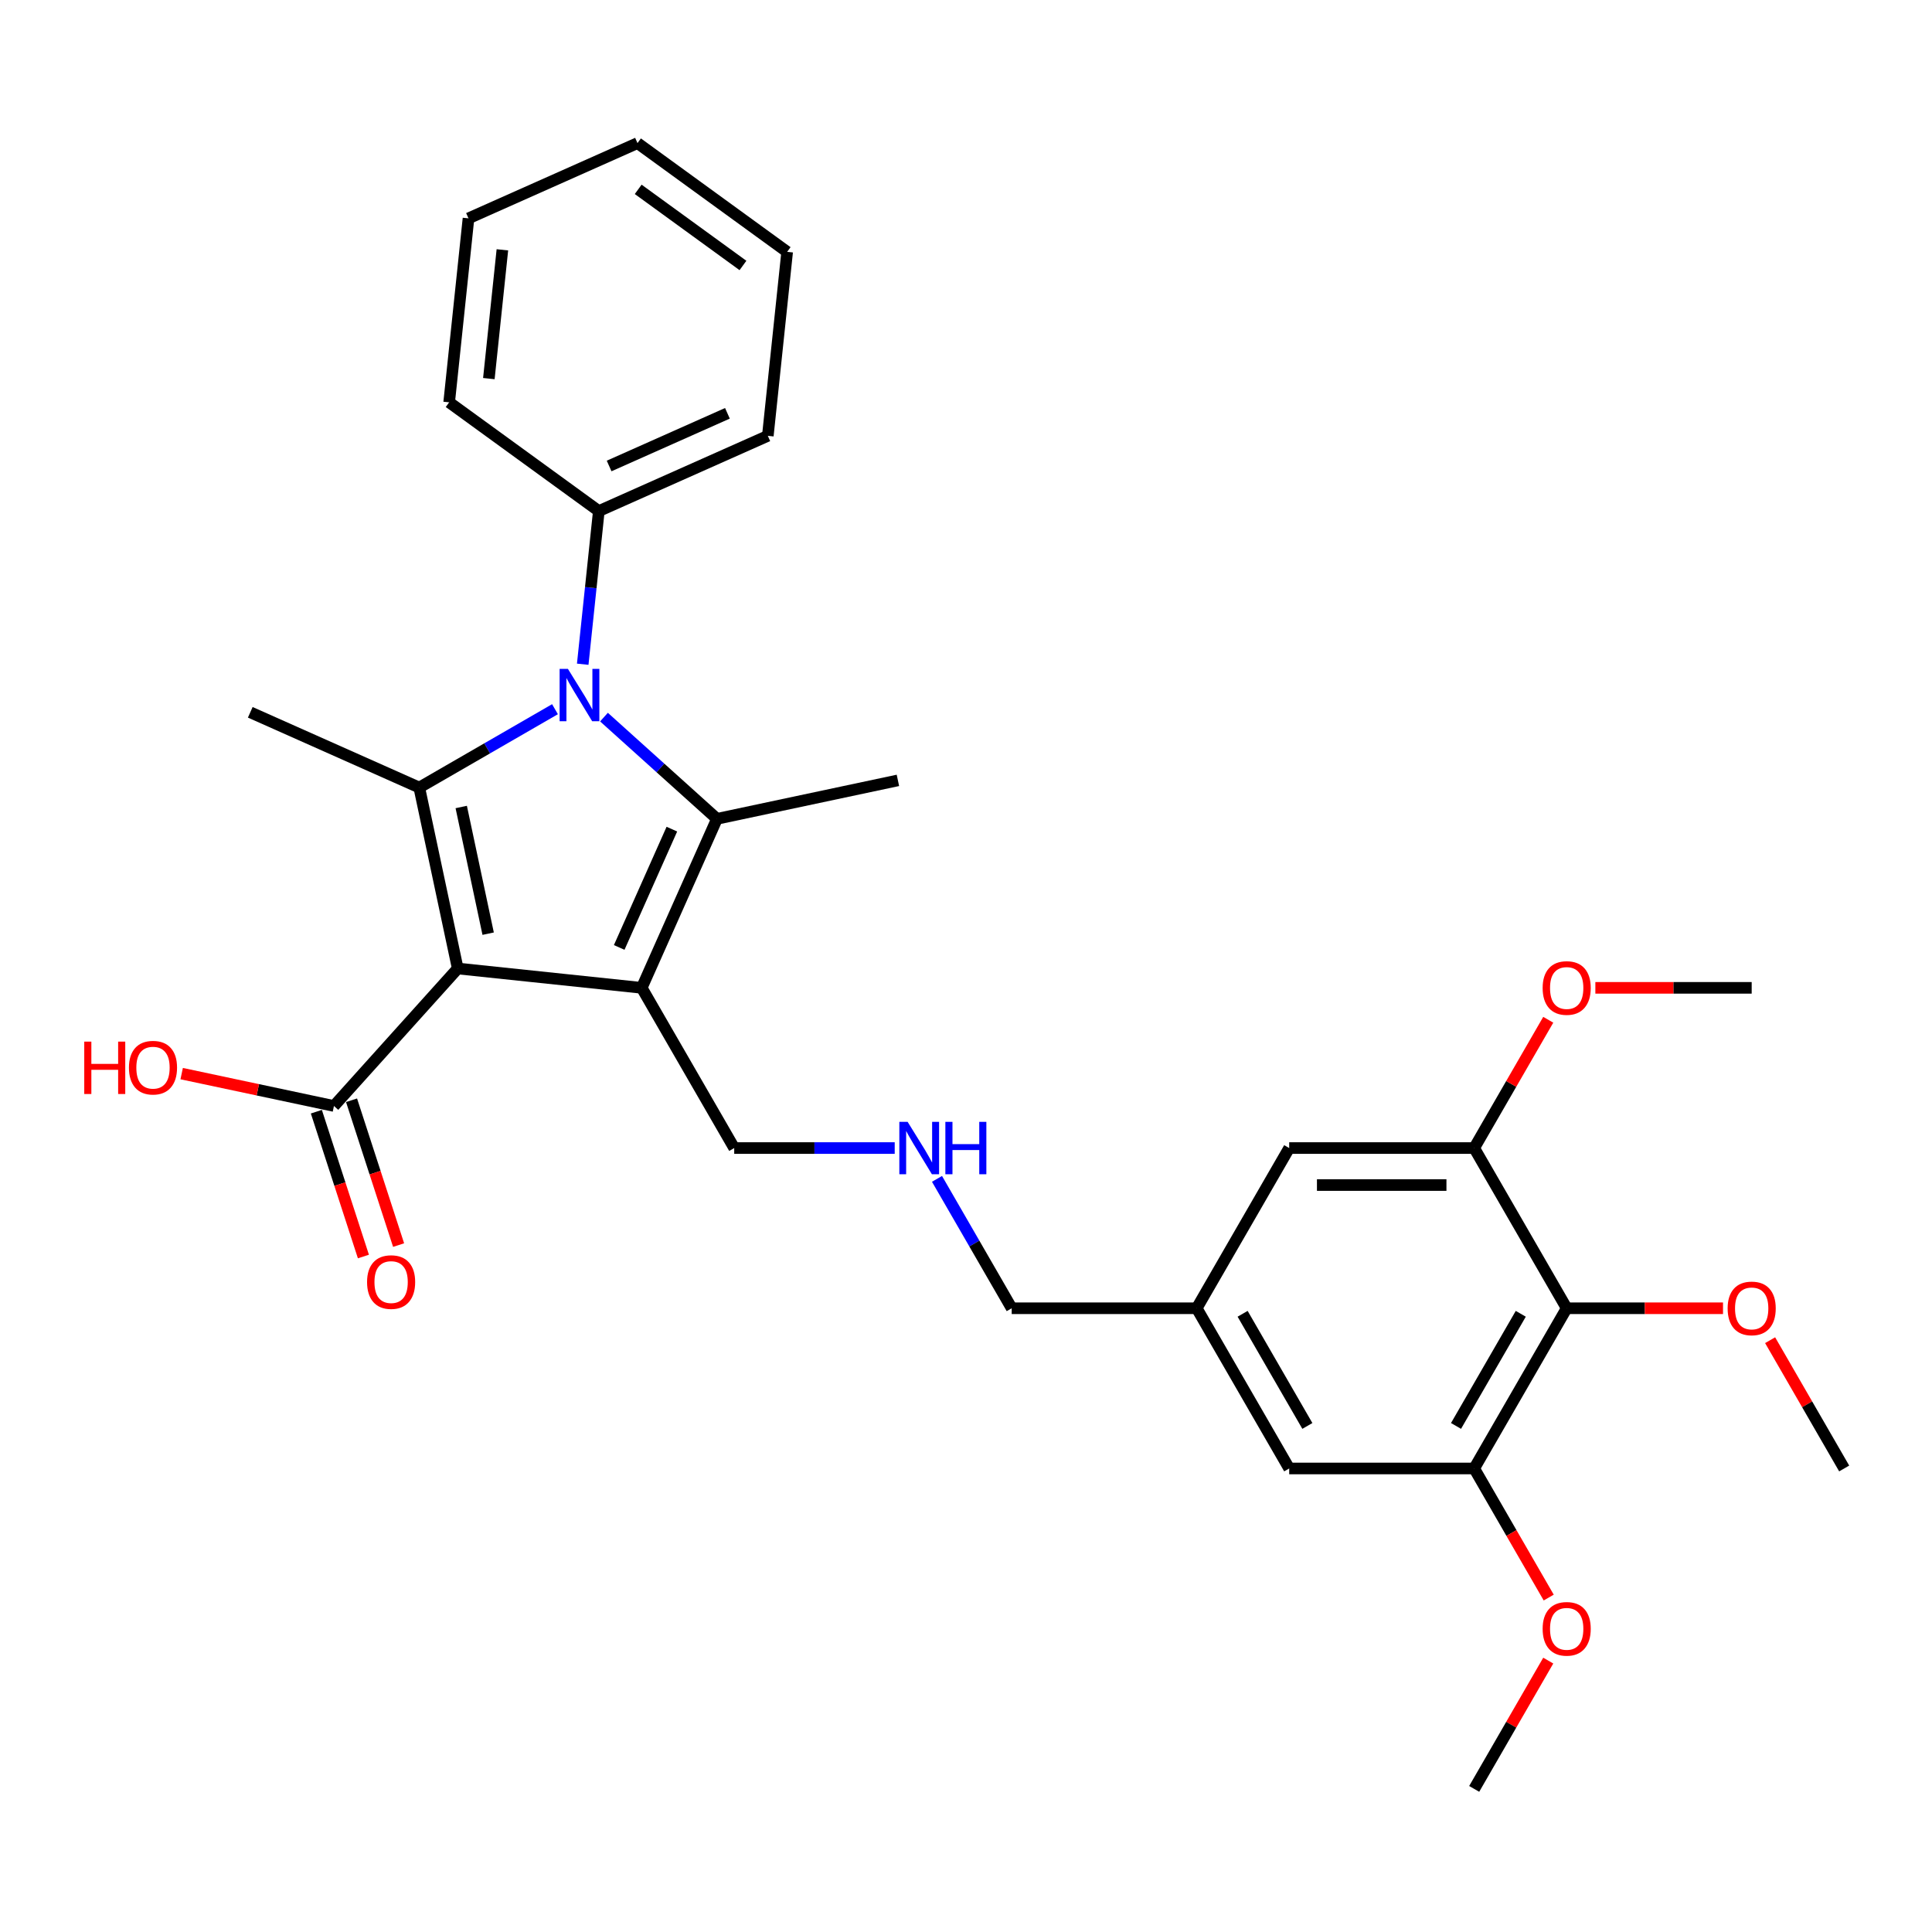 <?xml version='1.0' encoding='iso-8859-1'?>
<svg version='1.1' baseProfile='full'
              xmlns='http://www.w3.org/2000/svg'
                      xmlns:rdkit='http://www.rdkit.org/xml'
                      xmlns:xlink='http://www.w3.org/1999/xlink'
                  xml:space='preserve'
width='1000px' height='1000px' viewBox='0 0 1000 1000'>
<!-- END OF HEADER -->
<rect style='opacity:1.0;fill:#FFFFFF;stroke:none' width='1000' height='1000' x='0' y='0'> </rect>
<path class='bond-0' d='M 236.923,501.295 L 332.152,511.304' style='fill:none;fill-rule:evenodd;stroke:#000000;stroke-width:6px;stroke-linecap:butt;stroke-linejoin:miter;stroke-opacity:1' />
<path class='bond-2' d='M 236.923,501.295 L 217.015,407.635' style='fill:none;fill-rule:evenodd;stroke:#000000;stroke-width:6px;stroke-linecap:butt;stroke-linejoin:miter;stroke-opacity:1' />
<path class='bond-2' d='M 252.669,483.265 L 238.733,417.702' style='fill:none;fill-rule:evenodd;stroke:#000000;stroke-width:6px;stroke-linecap:butt;stroke-linejoin:miter;stroke-opacity:1' />
<path class='bond-4' d='M 236.923,501.295 L 172.852,572.454' style='fill:none;fill-rule:evenodd;stroke:#000000;stroke-width:6px;stroke-linecap:butt;stroke-linejoin:miter;stroke-opacity:1' />
<path class='bond-3' d='M 332.152,511.304 L 371.098,423.83' style='fill:none;fill-rule:evenodd;stroke:#000000;stroke-width:6px;stroke-linecap:butt;stroke-linejoin:miter;stroke-opacity:1' />
<path class='bond-3' d='M 320.499,490.394 L 347.761,429.162' style='fill:none;fill-rule:evenodd;stroke:#000000;stroke-width:6px;stroke-linecap:butt;stroke-linejoin:miter;stroke-opacity:1' />
<path class='bond-12' d='M 332.152,511.304 L 380.028,594.229' style='fill:none;fill-rule:evenodd;stroke:#000000;stroke-width:6px;stroke-linecap:butt;stroke-linejoin:miter;stroke-opacity:1' />
<path class='bond-1' d='M 287.262,367.078 L 252.138,387.356' style='fill:none;fill-rule:evenodd;stroke:#0000FF;stroke-width:6px;stroke-linecap:butt;stroke-linejoin:miter;stroke-opacity:1' />
<path class='bond-1' d='M 252.138,387.356 L 217.015,407.635' style='fill:none;fill-rule:evenodd;stroke:#000000;stroke-width:6px;stroke-linecap:butt;stroke-linejoin:miter;stroke-opacity:1' />
<path class='bond-8' d='M 301.616,343.806 L 305.782,304.168' style='fill:none;fill-rule:evenodd;stroke:#0000FF;stroke-width:6px;stroke-linecap:butt;stroke-linejoin:miter;stroke-opacity:1' />
<path class='bond-8' d='M 305.782,304.168 L 309.948,264.53' style='fill:none;fill-rule:evenodd;stroke:#000000;stroke-width:6px;stroke-linecap:butt;stroke-linejoin:miter;stroke-opacity:1' />
<path class='bond-30' d='M 312.617,371.174 L 341.857,397.502' style='fill:none;fill-rule:evenodd;stroke:#0000FF;stroke-width:6px;stroke-linecap:butt;stroke-linejoin:miter;stroke-opacity:1' />
<path class='bond-30' d='M 341.857,397.502 L 371.098,423.83' style='fill:none;fill-rule:evenodd;stroke:#000000;stroke-width:6px;stroke-linecap:butt;stroke-linejoin:miter;stroke-opacity:1' />
<path class='bond-15' d='M 217.015,407.635 L 129.54,368.689' style='fill:none;fill-rule:evenodd;stroke:#000000;stroke-width:6px;stroke-linecap:butt;stroke-linejoin:miter;stroke-opacity:1' />
<path class='bond-16' d='M 371.098,423.83 L 464.758,403.922' style='fill:none;fill-rule:evenodd;stroke:#000000;stroke-width:6px;stroke-linecap:butt;stroke-linejoin:miter;stroke-opacity:1' />
<path class='bond-11' d='M 163.745,575.413 L 175.923,612.893' style='fill:none;fill-rule:evenodd;stroke:#000000;stroke-width:6px;stroke-linecap:butt;stroke-linejoin:miter;stroke-opacity:1' />
<path class='bond-11' d='M 175.923,612.893 L 188.102,650.373' style='fill:none;fill-rule:evenodd;stroke:#FF0000;stroke-width:6px;stroke-linecap:butt;stroke-linejoin:miter;stroke-opacity:1' />
<path class='bond-11' d='M 181.959,569.495 L 194.137,606.975' style='fill:none;fill-rule:evenodd;stroke:#000000;stroke-width:6px;stroke-linecap:butt;stroke-linejoin:miter;stroke-opacity:1' />
<path class='bond-11' d='M 194.137,606.975 L 206.315,644.456' style='fill:none;fill-rule:evenodd;stroke:#FF0000;stroke-width:6px;stroke-linecap:butt;stroke-linejoin:miter;stroke-opacity:1' />
<path class='bond-17' d='M 172.852,572.454 L 133.443,564.077' style='fill:none;fill-rule:evenodd;stroke:#000000;stroke-width:6px;stroke-linecap:butt;stroke-linejoin:miter;stroke-opacity:1' />
<path class='bond-17' d='M 133.443,564.077 L 94.033,555.7' style='fill:none;fill-rule:evenodd;stroke:#FF0000;stroke-width:6px;stroke-linecap:butt;stroke-linejoin:miter;stroke-opacity:1' />
<path class='bond-5' d='M 810.916,677.153 L 763.04,760.078' style='fill:none;fill-rule:evenodd;stroke:#000000;stroke-width:6px;stroke-linecap:butt;stroke-linejoin:miter;stroke-opacity:1' />
<path class='bond-5' d='M 787.15,680.017 L 753.636,738.064' style='fill:none;fill-rule:evenodd;stroke:#000000;stroke-width:6px;stroke-linecap:butt;stroke-linejoin:miter;stroke-opacity:1' />
<path class='bond-18' d='M 810.916,677.153 L 851.372,677.153' style='fill:none;fill-rule:evenodd;stroke:#000000;stroke-width:6px;stroke-linecap:butt;stroke-linejoin:miter;stroke-opacity:1' />
<path class='bond-18' d='M 851.372,677.153 L 891.827,677.153' style='fill:none;fill-rule:evenodd;stroke:#FF0000;stroke-width:6px;stroke-linecap:butt;stroke-linejoin:miter;stroke-opacity:1' />
<path class='bond-32' d='M 810.916,677.153 L 763.04,594.229' style='fill:none;fill-rule:evenodd;stroke:#000000;stroke-width:6px;stroke-linecap:butt;stroke-linejoin:miter;stroke-opacity:1' />
<path class='bond-6' d='M 763.04,760.078 L 667.287,760.078' style='fill:none;fill-rule:evenodd;stroke:#000000;stroke-width:6px;stroke-linecap:butt;stroke-linejoin:miter;stroke-opacity:1' />
<path class='bond-20' d='M 763.04,760.078 L 782.329,793.487' style='fill:none;fill-rule:evenodd;stroke:#000000;stroke-width:6px;stroke-linecap:butt;stroke-linejoin:miter;stroke-opacity:1' />
<path class='bond-20' d='M 782.329,793.487 L 801.617,826.897' style='fill:none;fill-rule:evenodd;stroke:#FF0000;stroke-width:6px;stroke-linecap:butt;stroke-linejoin:miter;stroke-opacity:1' />
<path class='bond-7' d='M 763.04,594.229 L 667.287,594.229' style='fill:none;fill-rule:evenodd;stroke:#000000;stroke-width:6px;stroke-linecap:butt;stroke-linejoin:miter;stroke-opacity:1' />
<path class='bond-7' d='M 748.677,613.379 L 681.65,613.379' style='fill:none;fill-rule:evenodd;stroke:#000000;stroke-width:6px;stroke-linecap:butt;stroke-linejoin:miter;stroke-opacity:1' />
<path class='bond-19' d='M 763.04,594.229 L 782.207,561.03' style='fill:none;fill-rule:evenodd;stroke:#000000;stroke-width:6px;stroke-linecap:butt;stroke-linejoin:miter;stroke-opacity:1' />
<path class='bond-19' d='M 782.207,561.03 L 801.374,527.831' style='fill:none;fill-rule:evenodd;stroke:#FF0000;stroke-width:6px;stroke-linecap:butt;stroke-linejoin:miter;stroke-opacity:1' />
<path class='bond-22' d='M 309.948,264.53 L 397.423,225.584' style='fill:none;fill-rule:evenodd;stroke:#000000;stroke-width:6px;stroke-linecap:butt;stroke-linejoin:miter;stroke-opacity:1' />
<path class='bond-22' d='M 315.28,241.193 L 376.513,213.931' style='fill:none;fill-rule:evenodd;stroke:#000000;stroke-width:6px;stroke-linecap:butt;stroke-linejoin:miter;stroke-opacity:1' />
<path class='bond-23' d='M 309.948,264.53 L 232.483,208.248' style='fill:none;fill-rule:evenodd;stroke:#000000;stroke-width:6px;stroke-linecap:butt;stroke-linejoin:miter;stroke-opacity:1' />
<path class='bond-9' d='M 667.287,594.229 L 619.41,677.153' style='fill:none;fill-rule:evenodd;stroke:#000000;stroke-width:6px;stroke-linecap:butt;stroke-linejoin:miter;stroke-opacity:1' />
<path class='bond-10' d='M 667.287,760.078 L 619.41,677.153' style='fill:none;fill-rule:evenodd;stroke:#000000;stroke-width:6px;stroke-linecap:butt;stroke-linejoin:miter;stroke-opacity:1' />
<path class='bond-10' d='M 676.69,738.064 L 643.177,680.017' style='fill:none;fill-rule:evenodd;stroke:#000000;stroke-width:6px;stroke-linecap:butt;stroke-linejoin:miter;stroke-opacity:1' />
<path class='bond-14' d='M 380.028,594.229 L 421.566,594.229' style='fill:none;fill-rule:evenodd;stroke:#000000;stroke-width:6px;stroke-linecap:butt;stroke-linejoin:miter;stroke-opacity:1' />
<path class='bond-14' d='M 421.566,594.229 L 463.103,594.229' style='fill:none;fill-rule:evenodd;stroke:#0000FF;stroke-width:6px;stroke-linecap:butt;stroke-linejoin:miter;stroke-opacity:1' />
<path class='bond-13' d='M 619.41,677.153 L 523.657,677.153' style='fill:none;fill-rule:evenodd;stroke:#000000;stroke-width:6px;stroke-linecap:butt;stroke-linejoin:miter;stroke-opacity:1' />
<path class='bond-21' d='M 484.991,610.181 L 504.324,643.667' style='fill:none;fill-rule:evenodd;stroke:#0000FF;stroke-width:6px;stroke-linecap:butt;stroke-linejoin:miter;stroke-opacity:1' />
<path class='bond-21' d='M 504.324,643.667 L 523.657,677.153' style='fill:none;fill-rule:evenodd;stroke:#000000;stroke-width:6px;stroke-linecap:butt;stroke-linejoin:miter;stroke-opacity:1' />
<path class='bond-24' d='M 916.211,693.68 L 935.378,726.879' style='fill:none;fill-rule:evenodd;stroke:#FF0000;stroke-width:6px;stroke-linecap:butt;stroke-linejoin:miter;stroke-opacity:1' />
<path class='bond-24' d='M 935.378,726.879 L 954.545,760.078' style='fill:none;fill-rule:evenodd;stroke:#000000;stroke-width:6px;stroke-linecap:butt;stroke-linejoin:miter;stroke-opacity:1' />
<path class='bond-26' d='M 825.758,511.304 L 866.213,511.304' style='fill:none;fill-rule:evenodd;stroke:#FF0000;stroke-width:6px;stroke-linecap:butt;stroke-linejoin:miter;stroke-opacity:1' />
<path class='bond-26' d='M 866.213,511.304 L 906.669,511.304' style='fill:none;fill-rule:evenodd;stroke:#000000;stroke-width:6px;stroke-linecap:butt;stroke-linejoin:miter;stroke-opacity:1' />
<path class='bond-25' d='M 801.374,859.529 L 782.207,892.728' style='fill:none;fill-rule:evenodd;stroke:#FF0000;stroke-width:6px;stroke-linecap:butt;stroke-linejoin:miter;stroke-opacity:1' />
<path class='bond-25' d='M 782.207,892.728 L 763.04,925.927' style='fill:none;fill-rule:evenodd;stroke:#000000;stroke-width:6px;stroke-linecap:butt;stroke-linejoin:miter;stroke-opacity:1' />
<path class='bond-28' d='M 397.423,225.584 L 407.432,130.356' style='fill:none;fill-rule:evenodd;stroke:#000000;stroke-width:6px;stroke-linecap:butt;stroke-linejoin:miter;stroke-opacity:1' />
<path class='bond-27' d='M 232.483,208.248 L 242.492,113.02' style='fill:none;fill-rule:evenodd;stroke:#000000;stroke-width:6px;stroke-linecap:butt;stroke-linejoin:miter;stroke-opacity:1' />
<path class='bond-27' d='M 253.03,195.965 L 260.036,129.306' style='fill:none;fill-rule:evenodd;stroke:#000000;stroke-width:6px;stroke-linecap:butt;stroke-linejoin:miter;stroke-opacity:1' />
<path class='bond-29' d='M 242.492,113.02 L 329.966,74.073' style='fill:none;fill-rule:evenodd;stroke:#000000;stroke-width:6px;stroke-linecap:butt;stroke-linejoin:miter;stroke-opacity:1' />
<path class='bond-31' d='M 407.432,130.356 L 329.966,74.073' style='fill:none;fill-rule:evenodd;stroke:#000000;stroke-width:6px;stroke-linecap:butt;stroke-linejoin:miter;stroke-opacity:1' />
<path class='bond-31' d='M 384.556,137.406 L 330.33,98.009' style='fill:none;fill-rule:evenodd;stroke:#000000;stroke-width:6px;stroke-linecap:butt;stroke-linejoin:miter;stroke-opacity:1' />
<path  class='atom-2' d='M 293.945 346.2
L 302.831 360.563
Q 303.712 361.98, 305.129 364.546
Q 306.546 367.112, 306.623 367.266
L 306.623 346.2
L 310.223 346.2
L 310.223 373.317
L 306.508 373.317
L 296.971 357.614
Q 295.86 355.775, 294.673 353.669
Q 293.524 351.562, 293.179 350.911
L 293.179 373.317
L 289.656 373.317
L 289.656 346.2
L 293.945 346.2
' fill='#0000FF'/>
<path  class='atom-12' d='M 189.993 663.597
Q 189.993 657.086, 193.211 653.447
Q 196.428 649.808, 202.441 649.808
Q 208.454 649.808, 211.672 653.447
Q 214.889 657.086, 214.889 663.597
Q 214.889 670.185, 211.633 673.938
Q 208.378 677.653, 202.441 677.653
Q 196.466 677.653, 193.211 673.938
Q 189.993 670.223, 189.993 663.597
M 202.441 674.589
Q 206.578 674.589, 208.799 671.832
Q 211.059 669.036, 211.059 663.597
Q 211.059 658.273, 208.799 655.592
Q 206.578 652.872, 202.441 652.872
Q 198.305 652.872, 196.045 655.554
Q 193.823 658.235, 193.823 663.597
Q 193.823 669.074, 196.045 671.832
Q 198.305 674.589, 202.441 674.589
' fill='#FF0000'/>
<path  class='atom-15' d='M 469.787 580.67
L 478.673 595.033
Q 479.554 596.45, 480.971 599.016
Q 482.388 601.583, 482.464 601.736
L 482.464 580.67
L 486.065 580.67
L 486.065 607.787
L 482.35 607.787
L 472.813 592.084
Q 471.702 590.245, 470.514 588.139
Q 469.365 586.032, 469.021 585.381
L 469.021 607.787
L 465.497 607.787
L 465.497 580.67
L 469.787 580.67
' fill='#0000FF'/>
<path  class='atom-15' d='M 489.32 580.67
L 492.997 580.67
L 492.997 592.199
L 506.862 592.199
L 506.862 580.67
L 510.539 580.67
L 510.539 607.787
L 506.862 607.787
L 506.862 595.263
L 492.997 595.263
L 492.997 607.787
L 489.32 607.787
L 489.32 580.67
' fill='#0000FF'/>
<path  class='atom-18' d='M 43.61 539.14
L 47.287 539.14
L 47.287 550.669
L 61.152 550.669
L 61.152 539.14
L 64.829 539.14
L 64.829 566.257
L 61.152 566.257
L 61.152 553.733
L 47.287 553.733
L 47.287 566.257
L 43.61 566.257
L 43.61 539.14
' fill='#FF0000'/>
<path  class='atom-18' d='M 66.744 552.622
Q 66.744 546.111, 69.961 542.472
Q 73.178 538.834, 79.191 538.834
Q 85.205 538.834, 88.422 542.472
Q 91.639 546.111, 91.639 552.622
Q 91.639 559.21, 88.384 562.963
Q 85.128 566.679, 79.191 566.679
Q 73.216 566.679, 69.961 562.963
Q 66.744 559.248, 66.744 552.622
M 79.191 563.615
Q 83.328 563.615, 85.549 560.857
Q 87.809 558.061, 87.809 552.622
Q 87.809 547.298, 85.549 544.617
Q 83.328 541.898, 79.191 541.898
Q 75.055 541.898, 72.795 544.579
Q 70.574 547.26, 70.574 552.622
Q 70.574 558.099, 72.795 560.857
Q 75.055 563.615, 79.191 563.615
' fill='#FF0000'/>
<path  class='atom-19' d='M 894.221 677.23
Q 894.221 670.719, 897.438 667.08
Q 900.656 663.441, 906.669 663.441
Q 912.682 663.441, 915.9 667.08
Q 919.117 670.719, 919.117 677.23
Q 919.117 683.818, 915.861 687.571
Q 912.606 691.286, 906.669 691.286
Q 900.694 691.286, 897.438 687.571
Q 894.221 683.856, 894.221 677.23
M 906.669 688.222
Q 910.806 688.222, 913.027 685.465
Q 915.287 682.669, 915.287 677.23
Q 915.287 671.906, 913.027 669.225
Q 910.806 666.506, 906.669 666.506
Q 902.532 666.506, 900.273 669.187
Q 898.051 671.868, 898.051 677.23
Q 898.051 682.707, 900.273 685.465
Q 902.532 688.222, 906.669 688.222
' fill='#FF0000'/>
<path  class='atom-20' d='M 798.468 511.381
Q 798.468 504.87, 801.686 501.231
Q 804.903 497.593, 810.916 497.593
Q 816.929 497.593, 820.147 501.231
Q 823.364 504.87, 823.364 511.381
Q 823.364 517.969, 820.108 521.722
Q 816.853 525.437, 810.916 525.437
Q 804.941 525.437, 801.686 521.722
Q 798.468 518.007, 798.468 511.381
M 810.916 522.373
Q 815.053 522.373, 817.274 519.616
Q 819.534 516.82, 819.534 511.381
Q 819.534 506.057, 817.274 503.376
Q 815.053 500.657, 810.916 500.657
Q 806.78 500.657, 804.52 503.338
Q 802.298 506.019, 802.298 511.381
Q 802.298 516.858, 804.52 519.616
Q 806.78 522.373, 810.916 522.373
' fill='#FF0000'/>
<path  class='atom-21' d='M 798.468 843.079
Q 798.468 836.568, 801.686 832.929
Q 804.903 829.29, 810.916 829.29
Q 816.929 829.29, 820.147 832.929
Q 823.364 836.568, 823.364 843.079
Q 823.364 849.667, 820.108 853.42
Q 816.853 857.135, 810.916 857.135
Q 804.941 857.135, 801.686 853.42
Q 798.468 849.705, 798.468 843.079
M 810.916 854.071
Q 815.053 854.071, 817.274 851.314
Q 819.534 848.518, 819.534 843.079
Q 819.534 837.755, 817.274 835.074
Q 815.053 832.354, 810.916 832.354
Q 806.78 832.354, 804.52 835.036
Q 802.298 837.717, 802.298 843.079
Q 802.298 848.556, 804.52 851.314
Q 806.78 854.071, 810.916 854.071
' fill='#FF0000'/>
</svg>
